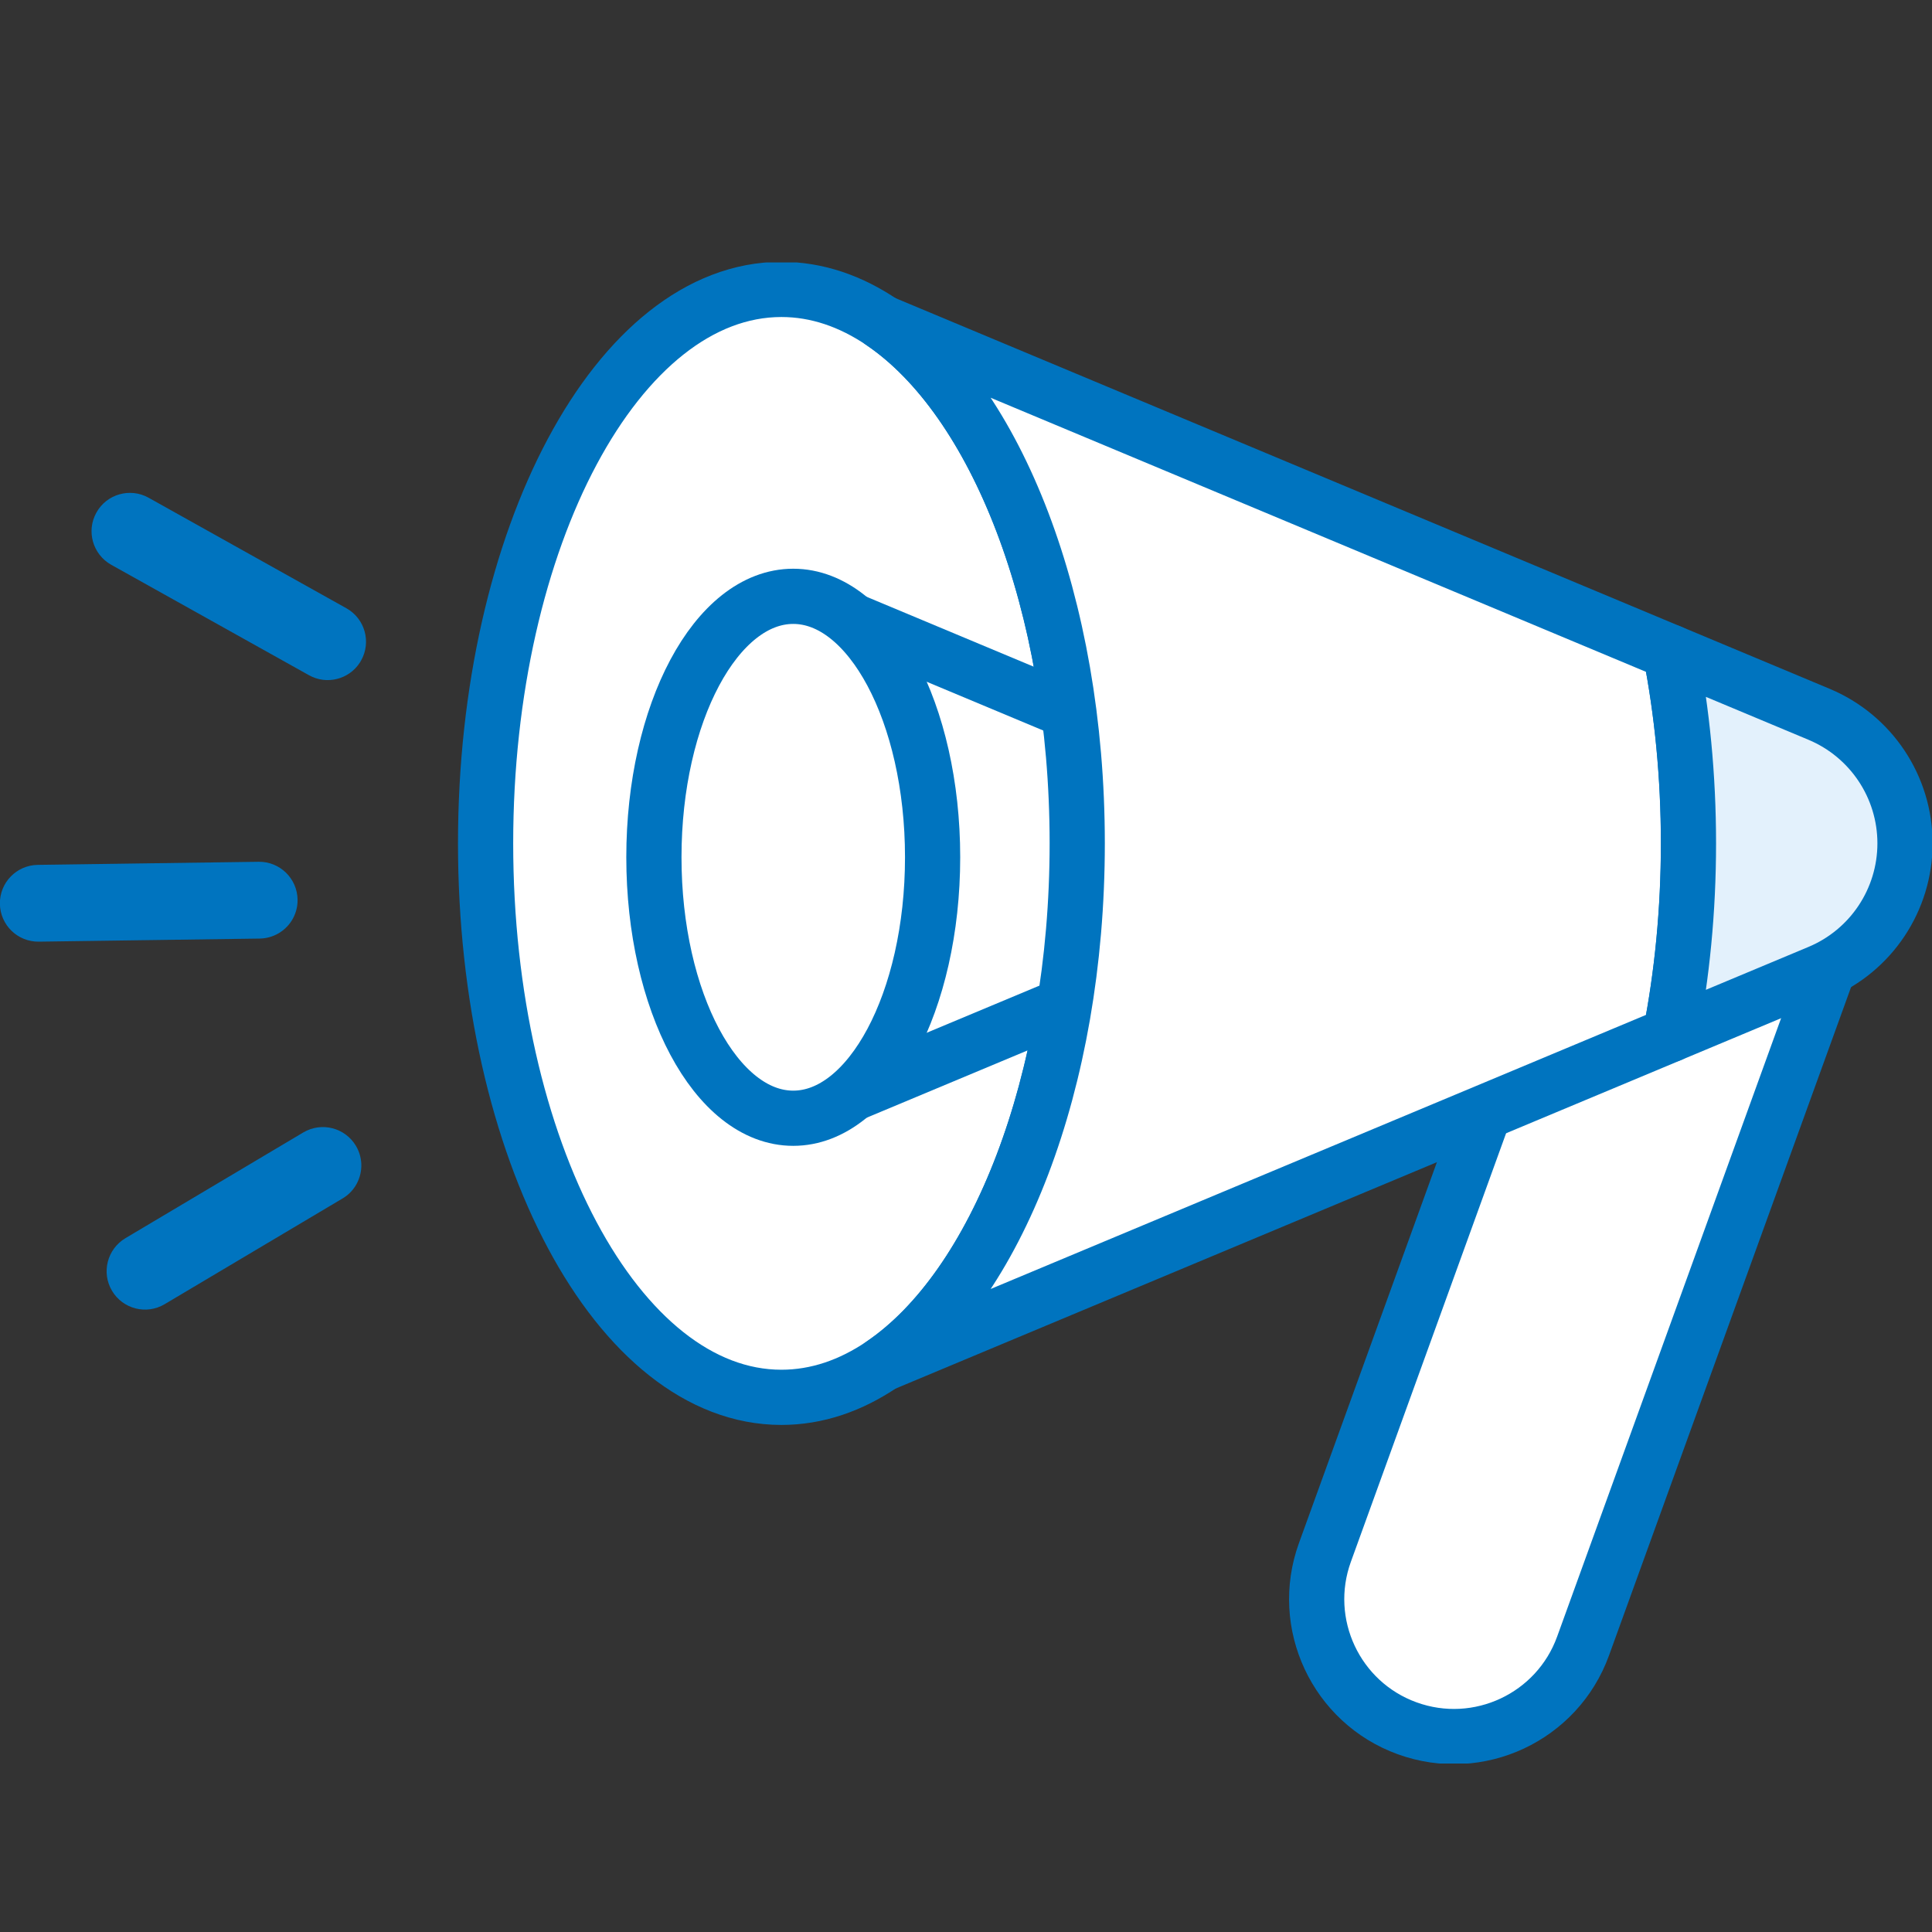 <svg width="35" height="35" viewBox="0 0 35 35" fill="none" xmlns="http://www.w3.org/2000/svg">
<rect x="0" y="0" width="35" height="35" fill="#333333" stroke="none"/>
<g clip-path="url(#clip0_8253_7302)">
<path d="M6.519 12.004C6.321 12.309 5.918 12.412 5.597 12.232L2.014 10.231C1.68 10.043 1.559 9.62 1.747 9.285C1.933 8.95 2.358 8.83 2.692 9.017L6.275 11.019C6.61 11.206 6.73 11.63 6.542 11.965C6.535 11.978 6.527 11.991 6.519 12.004Z" fill="#0074BF"/>
<path d="M5.28 16.685C5.158 16.873 4.947 16.999 4.705 17.003L0.703 17.059C0.319 17.064 0.004 16.758 -0.002 16.373C-0.007 15.989 0.299 15.674 0.684 15.668L4.686 15.612C5.07 15.607 5.385 15.914 5.391 16.298C5.393 16.441 5.352 16.573 5.28 16.685Z" fill="#0074BF"/>
<path d="M6.434 21.492C6.378 21.579 6.301 21.655 6.206 21.711L2.982 23.627C2.652 23.823 2.226 23.715 2.029 23.384C1.833 23.054 1.942 22.628 2.272 22.431L5.495 20.515C5.825 20.32 6.251 20.428 6.448 20.758C6.588 20.993 6.573 21.277 6.434 21.492Z" fill="#0074BF"/>
<path d="M28.293 16.276L32.97 17.971L28.679 29.819C28.212 31.109 26.784 31.778 25.493 31.31C24.203 30.843 23.534 29.415 24.002 28.124L28.293 16.276Z" fill="white" stroke="#0074BF" stroke-miterlimit="10"/>
<path d="M15.984 5.843C15.413 5.455 14.798 5.243 14.156 5.243C11.197 5.243 8.797 9.736 8.797 15.278C8.797 20.821 11.197 25.314 14.156 25.314C14.798 25.314 15.414 25.102 15.984 24.714C18.043 23.314 19.514 19.618 19.514 15.278C19.514 10.939 18.043 7.242 15.984 5.843Z" fill="white" stroke="#0074BF" stroke-miterlimit="10"/>
<path d="M14.582 10.886L15.05 15.53L14.582 20.174L23.052 16.632C23.496 16.446 23.785 16.012 23.785 15.53C23.785 15.049 23.496 14.614 23.052 14.429L14.582 10.886Z" fill="white" stroke="#0074BF" stroke-linecap="round" stroke-linejoin="round"/>
<path d="M14.37 20.258C15.765 20.258 16.895 18.141 16.895 15.53C16.895 12.919 15.765 10.803 14.37 10.803C12.976 10.803 11.846 12.919 11.846 15.53C11.846 18.141 12.976 20.258 14.37 20.258Z" fill="white" stroke="#0074BF" stroke-linecap="round" stroke-linejoin="round"/>
<path d="M30.261 11.814L15.984 5.843C18.044 7.243 19.515 10.939 19.515 15.278C19.515 19.618 18.044 23.315 15.984 24.714L30.261 18.743C30.473 17.663 30.589 16.497 30.589 15.278C30.589 14.06 30.473 12.894 30.261 11.814Z" fill="white" stroke="#0074BF" stroke-linecap="round" stroke-linejoin="round"/>
<path d="M34.511 15.278C34.511 14.256 33.897 13.335 32.954 12.94L30.26 11.813C30.472 12.893 30.588 14.06 30.588 15.278C30.588 16.496 30.472 17.663 30.26 18.743L32.954 17.616C33.897 17.222 34.511 16.3 34.511 15.278Z" fill="#E3F1FC" stroke="#0074BF" stroke-linecap="round" stroke-linejoin="round"/>
</g>
<defs>
<clipPath id="clip0_8253_7302">
<rect width="35" height="27.194" fill="white" transform="translate(0 4.754)"/>
</clipPath>
</defs>
</svg>
